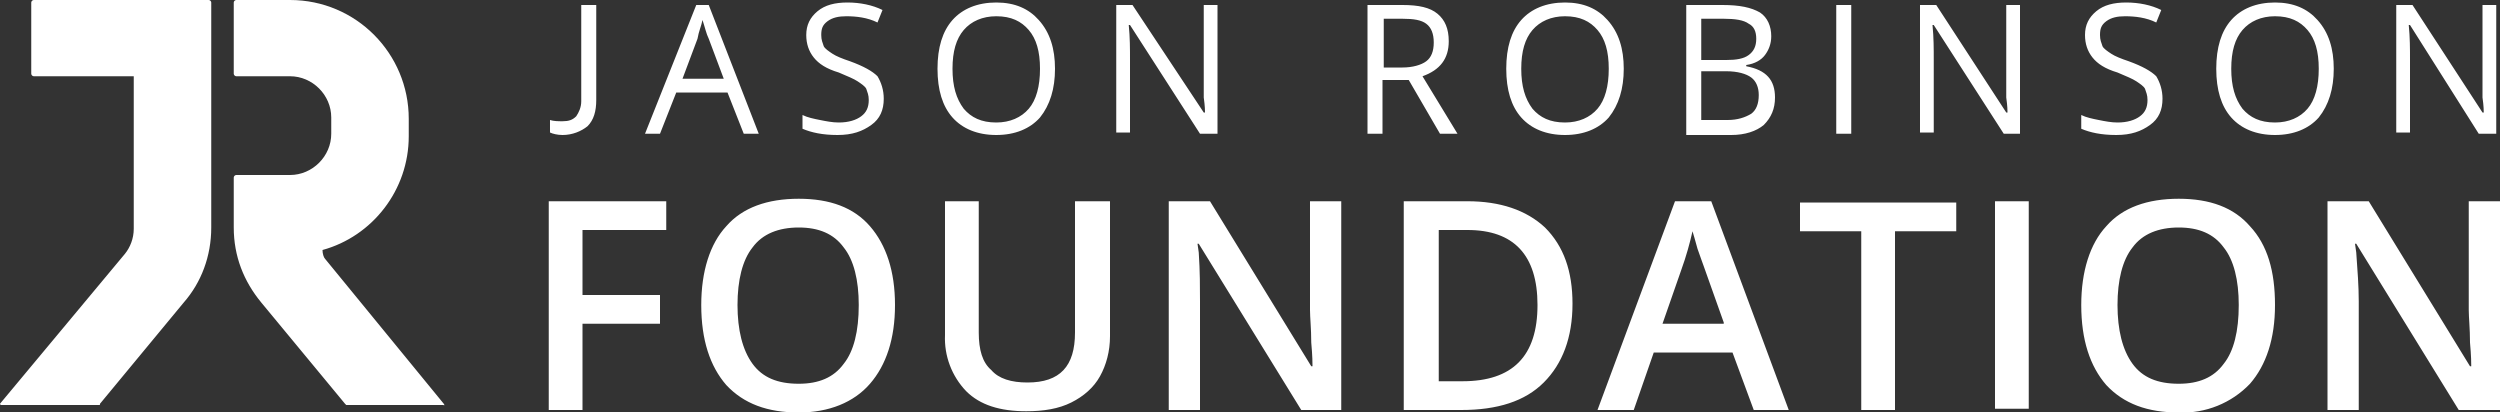 <?xml version="1.0" encoding="UTF-8"?>
<svg width="200px" height="33px" viewBox="0 0 200 33" version="1.1" xmlns="http://www.w3.org/2000/svg" xmlns:xlink="http://www.w3.org/1999/xlink">
    <rect x="0" y="0" width="200" height="33" fill="#333333" stroke="none"/>
    <title>Group</title>
    <g id="Page-1" stroke="none" stroke-width="1" fill="none" fill-rule="evenodd">
        <g id="Charity-card" transform="translate(-50, -61)" fill="#FFFFFF" fill-rule="nonzero">
            <g id="Group" transform="translate(50, 61)">
                <path d="M16.9,5 L16.9,0.2 C16.9,0.1 16.8,0 16.7,0 L2.7,0 C2.6,0 2.5,0.1 2.5,0.2 L2.5,5.9 C2.5,6 2.6,6.1 2.7,6.1 L10.7,6.1 L10.7,18.3 C10.7,19.1 10.4,19.8 10,20.3 L0,32.3 C0,32.3 0,32.4 0.1,32.4 L7.9,32.4 C8,32.4 8,32.4 8,32.3 L14.7,24.2 C16.1,22.6 16.9,20.5 16.9,18.2 L16.9,5 Z M35.5,32.3 L26,20.7 C25.9,20.6 25.8,20.3 25.8,20 C29.8,18.9 32.7,15.2 32.7,10.9 L32.7,9.5 C32.7,4.3 28.5,0 23.2,0 L18.9,0 C18.8,0 18.7,0.1 18.7,0.2 L18.7,5.9 C18.7,6 18.8,6.1 18.9,6.1 L23.2,6.1 C25,6.1 26.5,7.6 26.5,9.4 L26.5,10.7 C26.5,12.5 25,14 23.2,14 L18.9,14 C18.8,14 18.7,14.1 18.7,14.2 L18.7,18.2 C18.7,20.5 19.5,22.5 20.9,24.2 L27.6,32.3 L27.7,32.4 L35.5,32.4 C35.5,32.5 35.6,32.4 35.5,32.3 Z M46.6,32.8 L43.9,32.8 L43.9,16.1 L53.3,16.1 L53.3,18.4 L46.6,18.4 L46.6,23.6 L52.8,23.6 L52.8,25.9 L46.6,25.9 L46.6,32.8 L46.6,32.8 Z M71.6,24.4 C71.6,27.1 70.9,29.2 69.6,30.7 C68.3,32.2 66.3,33 63.9,33 C61.4,33 59.5,32.3 58.1,30.8 C56.8,29.3 56.1,27.2 56.1,24.4 C56.1,21.7 56.8,19.5 58.1,18.1 C59.4,16.6 61.4,15.9 63.9,15.9 C66.4,15.9 68.3,16.6 69.6,18.1 C70.9,19.6 71.6,21.7 71.6,24.4 Z M59,24.4 C59,26.4 59.4,28 60.2,29.1 C61,30.2 62.2,30.7 63.9,30.7 C65.5,30.7 66.7,30.2 67.5,29.1 C68.3,28.1 68.7,26.5 68.7,24.4 C68.7,22.4 68.3,20.8 67.5,19.8 C66.7,18.7 65.5,18.2 63.9,18.2 C62.3,18.2 61,18.7 60.2,19.8 C59.4,20.8 59,22.4 59,24.4 Z M88.8,16.1 L88.8,26.9 C88.8,28.1 88.5,29.2 88,30.1 C87.5,31 86.7,31.7 85.7,32.2 C84.7,32.7 83.5,32.9 82.1,32.9 C80,32.9 78.4,32.4 77.3,31.3 C76.141,30.096 75.526,28.47 75.6,26.8 L75.6,16.1 L78.3,16.1 L78.3,26.6 C78.3,28 78.6,29 79.3,29.6 C79.9,30.3 80.9,30.6 82.2,30.6 C84.8,30.6 86,29.3 86,26.6 L86,16.1 L88.8,16.1 L88.8,16.1 Z M107.4,32.8 L104.1,32.8 L95.9,19.5 L95.8,19.5 L95.9,20.2 C96,21.7 96,23 96,24.1 L96,32.8 L93.5,32.8 L93.5,16.1 L96.8,16.1 L104.9,29.3 L105,29.3 C105,29.1 105,28.5 104.9,27.4 C104.9,26.3 104.8,25.4 104.8,24.8 L104.8,16.1 L107.3,16.1 L107.3,32.8 L107.4,32.8 Z M125.8,24.3 C125.8,27 125,29.1 123.5,30.6 C122,32.1 119.8,32.8 116.9,32.8 L112.3,32.8 L112.3,16.1 L117.4,16.1 C120,16.1 122.1,16.8 123.6,18.2 C125.1,19.7 125.8,21.7 125.8,24.3 L125.8,24.3 Z M123,24.4 C123,20.4 121.1,18.4 117.4,18.4 L115.1,18.4 L115.1,30.5 L117,30.5 C121,30.5 123,28.5 123,24.4 L123,24.4 Z M140.3,32.8 L138.6,28.2 L132.3,28.2 L130.7,32.8 L127.8,32.8 L134,16.1 L136.9,16.1 L143.1,32.8 L140.3,32.8 L140.3,32.8 Z M137.9,25.8 L136.3,21.3 C136.2,21 136,20.5 135.8,19.9 C135.6,19.2 135.5,18.8 135.4,18.5 C135.2,19.4 134.9,20.5 134.5,21.6 L133,25.9 L137.9,25.9 L137.9,25.8 Z M151.6,32.8 L148.9,32.8 L148.9,18.5 L144,18.5 L144,16.2 L156.5,16.2 L156.5,18.5 L151.6,18.5 L151.6,32.8 Z M159.6,32.8 L159.6,16.1 L162.3,16.1 L162.3,32.7 L159.6,32.7 L159.6,32.8 Z M182,24.4 C182,27.1 181.3,29.2 180,30.7 C178.52,32.251 176.442,33.089 174.3,33 C171.8,33 169.9,32.3 168.5,30.8 C167.2,29.3 166.5,27.2 166.5,24.4 C166.5,21.7 167.2,19.5 168.5,18.1 C169.8,16.6 171.8,15.9 174.3,15.9 C176.8,15.9 178.7,16.6 180,18.1 C181.4,19.6 182,21.7 182,24.4 L182,24.4 Z M169.4,24.4 C169.4,26.4 169.8,28 170.6,29.1 C171.4,30.2 172.6,30.7 174.3,30.7 C175.9,30.7 177.1,30.2 177.9,29.1 C178.7,28.1 179.1,26.5 179.1,24.4 C179.1,22.4 178.7,20.8 177.9,19.8 C177.1,18.7 175.9,18.2 174.3,18.2 C172.7,18.2 171.4,18.7 170.6,19.8 C169.8,20.8 169.4,22.4 169.4,24.4 Z M200,32.8 L196.7,32.8 L188.5,19.5 L188.4,19.5 L188.5,20.2 C188.6,21.6 188.7,22.9 188.7,24.1 L188.7,32.8 L186.2,32.8 L186.2,16.1 L189.5,16.1 L197.6,29.3 L197.7,29.3 C197.7,29.1 197.7,28.5 197.6,27.4 C197.6,26.3 197.5,25.4 197.5,24.8 L197.5,16.1 L200,16.1 L200,32.8 Z" id="Shape"></path>
                <path d="M59.5,10.7 L58.2,7.4 L54.1,7.4 L52.8,10.7 L51.6,10.7 L55.7,0.4 L56.7,0.4 L60.7,10.7 L59.5,10.7 L59.5,10.7 Z M57.9,6.3 L56.7,3.1 C56.5,2.7 56.4,2.2 56.2,1.6 C56.1,2.1 55.9,2.5 55.8,3.1 L54.6,6.3 L57.9,6.3 L57.9,6.3 Z M70.7,7.9 C70.7,8.8 70.4,9.5 69.7,10 C69,10.5 68.2,10.8 67,10.8 C65.8,10.8 64.9,10.6 64.2,10.3 L64.2,9.2 C64.6,9.4 65.1,9.5 65.6,9.6 C66.1,9.7 66.6,9.8 67.1,9.8 C67.9,9.8 68.5,9.6 68.9,9.3 C69.3,9 69.5,8.6 69.5,8 C69.5,7.6 69.4,7.4 69.3,7.1 C69.2,6.9 68.9,6.7 68.6,6.5 C68.3,6.3 67.8,6.1 67.1,5.8 C66.1,5.5 65.5,5.1 65.1,4.6 C64.7,4.1 64.5,3.5 64.5,2.8 C64.5,2 64.8,1.4 65.4,0.9 C66,0.4 66.8,0.2 67.8,0.2 C68.8,0.2 69.8,0.4 70.6,0.8 L70.2,1.8 C69.4,1.4 68.5,1.3 67.7,1.3 C67.1,1.3 66.6,1.4 66.2,1.7 C65.8,2 65.7,2.3 65.7,2.8 C65.7,3.2 65.8,3.4 65.9,3.7 C66,3.9 66.3,4.1 66.6,4.3 C66.9,4.5 67.4,4.7 68,4.9 C69.1,5.3 69.8,5.7 70.2,6.1 C70.5,6.6 70.7,7.2 70.7,7.9 L70.7,7.9 Z M84.4,5.5 C84.4,7.1 84,8.4 83.2,9.4 C82.4,10.3 81.2,10.8 79.7,10.8 C78.2,10.8 77,10.3 76.2,9.4 C75.4,8.5 75,7.2 75,5.5 C75,3.8 75.4,2.5 76.2,1.6 C77,0.7 78.2,0.2 79.7,0.2 C81.2,0.2 82.3,0.7 83.1,1.6 C84,2.6 84.4,3.9 84.4,5.5 Z M76.2,5.5 C76.2,6.9 76.5,7.9 77.1,8.7 C77.7,9.4 78.5,9.8 79.7,9.8 C80.8,9.8 81.7,9.4 82.3,8.7 C82.9,8 83.2,6.9 83.2,5.5 C83.2,4.1 82.9,3.1 82.3,2.4 C81.7,1.7 80.9,1.3 79.7,1.3 C78.6,1.3 77.7,1.7 77.1,2.4 C76.5,3.1 76.2,4.1 76.2,5.5 Z M97.4,10.7 L96,10.7 L90.4,2 L90.3,2 C90.4,3 90.4,3.9 90.4,4.8 L90.4,10.6 L89.3,10.6 L89.3,0.4 L90.6,0.4 L96.3,9 L96.4,9 C96.4,8.9 96.4,8.5 96.3,7.8 L96.3,0.4 L97.4,0.4 L97.4,10.7 L97.4,10.7 Z M110.6,6.4 L110.6,10.7 L109.4,10.7 L109.4,0.4 L112.2,0.4 C113.5,0.4 114.4,0.6 115,1.1 C115.6,1.6 115.9,2.3 115.9,3.3 C115.9,4.7 115.2,5.6 113.8,6.1 L116.6,10.7 L115.2,10.7 L112.7,6.4 L110.6,6.4 Z M110.6,5.4 L112.2,5.4 C113,5.4 113.7,5.2 114.1,4.9 C114.5,4.6 114.7,4.1 114.7,3.4 C114.7,2.7 114.5,2.2 114.1,1.9 C113.7,1.6 113.1,1.5 112.2,1.5 L110.7,1.5 L110.7,5.4 L110.6,5.4 Z M129.9,5.5 C129.9,7.1 129.5,8.4 128.7,9.4 C127.9,10.3 126.7,10.8 125.2,10.8 C123.7,10.8 122.5,10.3 121.7,9.4 C120.9,8.5 120.5,7.2 120.5,5.5 C120.5,3.8 120.9,2.5 121.7,1.6 C122.5,0.7 123.7,0.2 125.2,0.2 C126.7,0.2 127.8,0.7 128.6,1.6 C129.5,2.6 129.9,3.9 129.9,5.5 L129.9,5.5 Z M121.7,5.5 C121.7,6.9 122,7.9 122.6,8.7 C123.2,9.4 124,9.8 125.2,9.8 C126.3,9.8 127.2,9.4 127.8,8.7 C128.4,8 128.7,6.9 128.7,5.5 C128.7,4.1 128.4,3.1 127.8,2.4 C127.2,1.7 126.4,1.3 125.2,1.3 C124.1,1.3 123.2,1.7 122.6,2.4 C122,3.1 121.7,4.1 121.7,5.5 L121.7,5.5 Z M134.9,0.4 L137.8,0.4 C139.2,0.4 140.1,0.6 140.8,1 C141.4,1.4 141.7,2.1 141.7,2.9 C141.7,3.5 141.5,4 141.2,4.4 C140.9,4.8 140.4,5.1 139.7,5.2 L139.7,5.3 C141.3,5.6 142,6.4 142,7.8 C142,8.7 141.7,9.4 141.1,10 C140.5,10.5 139.6,10.8 138.5,10.8 L134.9,10.8 L134.9,0.4 L134.9,0.4 Z M136.1,4.8 L138.1,4.8 C138.9,4.8 139.5,4.7 139.9,4.4 C140.3,4.1 140.5,3.7 140.5,3.1 C140.5,2.5 140.3,2.1 139.9,1.9 C139.5,1.6 138.8,1.5 137.9,1.5 L136.1,1.5 L136.1,4.8 Z M136.1,5.8 L136.1,9.6 L138.2,9.6 C139,9.6 139.6,9.4 140.1,9.1 C140.5,8.8 140.7,8.3 140.7,7.6 C140.7,7 140.5,6.5 140.1,6.2 C139.7,5.9 139,5.7 138.1,5.7 L136.1,5.7 L136.1,5.8 Z M146.9,10.7 L146.9,0.4 L148.1,0.4 L148.1,10.7 L146.9,10.7 Z M161.7,10.7 L160.3,10.7 L154.7,2 L154.6,2 C154.7,3 154.7,3.9 154.7,4.8 L154.7,10.6 L153.6,10.6 L153.6,0.4 L154.9,0.4 L160.5,9 L160.6,9 C160.6,8.9 160.6,8.5 160.5,7.8 L160.5,0.4 L161.6,0.4 L161.6,10.7 L161.7,10.7 Z M173,7.9 C173,8.8 172.7,9.5 172,10 C171.3,10.5 170.5,10.8 169.3,10.8 C168.1,10.8 167.2,10.6 166.5,10.3 L166.5,9.2 C166.9,9.4 167.4,9.5 167.9,9.6 C168.4,9.7 168.9,9.8 169.4,9.8 C170.2,9.8 170.8,9.6 171.2,9.3 C171.6,9 171.8,8.6 171.8,8 C171.8,7.6 171.7,7.4 171.6,7.1 C171.5,6.9 171.2,6.7 170.9,6.5 C170.6,6.3 170.1,6.1 169.4,5.8 C168.4,5.5 167.8,5.1 167.4,4.6 C167,4.1 166.8,3.5 166.8,2.8 C166.8,2 167.1,1.4 167.7,0.9 C168.3,0.4 169.1,0.2 170.1,0.2 C171.1,0.2 172.1,0.4 172.9,0.8 L172.5,1.8 C171.7,1.4 170.8,1.3 170,1.3 C169.4,1.3 168.9,1.4 168.5,1.7 C168.1,2 168,2.3 168,2.8 C168,3.2 168.1,3.4 168.2,3.7 C168.3,3.9 168.6,4.1 168.9,4.3 C169.2,4.5 169.7,4.7 170.3,4.9 C171.4,5.3 172.1,5.7 172.5,6.1 C172.8,6.6 173,7.2 173,7.9 L173,7.9 Z M186.7,5.5 C186.7,7.1 186.3,8.4 185.5,9.4 C184.7,10.3 183.5,10.8 182,10.8 C180.5,10.8 179.3,10.3 178.5,9.4 C177.7,8.5 177.3,7.2 177.3,5.5 C177.3,3.8 177.7,2.5 178.5,1.6 C179.3,0.7 180.5,0.2 182,0.2 C183.5,0.2 184.6,0.7 185.4,1.6 C186.3,2.6 186.7,3.9 186.7,5.5 L186.7,5.5 Z M178.5,5.5 C178.5,6.9 178.8,7.9 179.4,8.7 C180,9.4 180.8,9.8 182,9.8 C183.1,9.8 184,9.4 184.6,8.7 C185.2,8 185.5,6.9 185.5,5.5 C185.5,4.1 185.2,3.1 184.6,2.4 C184,1.7 183.2,1.3 182,1.3 C180.9,1.3 180,1.7 179.4,2.4 C178.8,3.1 178.5,4.1 178.5,5.5 Z M199.7,10.7 L198.3,10.7 L192.8,2 L192.7,2 C192.8,3 192.8,3.9 192.8,4.8 L192.8,10.6 L191.7,10.6 L191.7,0.4 L193,0.4 L198.6,9 L198.7,9 C198.7,8.9 198.7,8.5 198.6,7.8 L198.6,0.4 L199.7,0.4 L199.7,10.7 L199.7,10.7 Z M45,10.8 C44.6,10.8 44.2,10.7 44,10.6 L44,9.6 C44.3,9.7 44.7,9.7 45,9.7 C45.5,9.7 45.8,9.6 46.1,9.3 C46.3,9 46.5,8.6 46.5,8.1 L46.5,0.4 L47.7,0.4 L47.7,8 C47.7,8.9 47.5,9.6 47,10.1 C46.5,10.5 45.8,10.8 45,10.8 Z" id="Shape"></path>
            </g>
        </g>
    </g>
</svg>